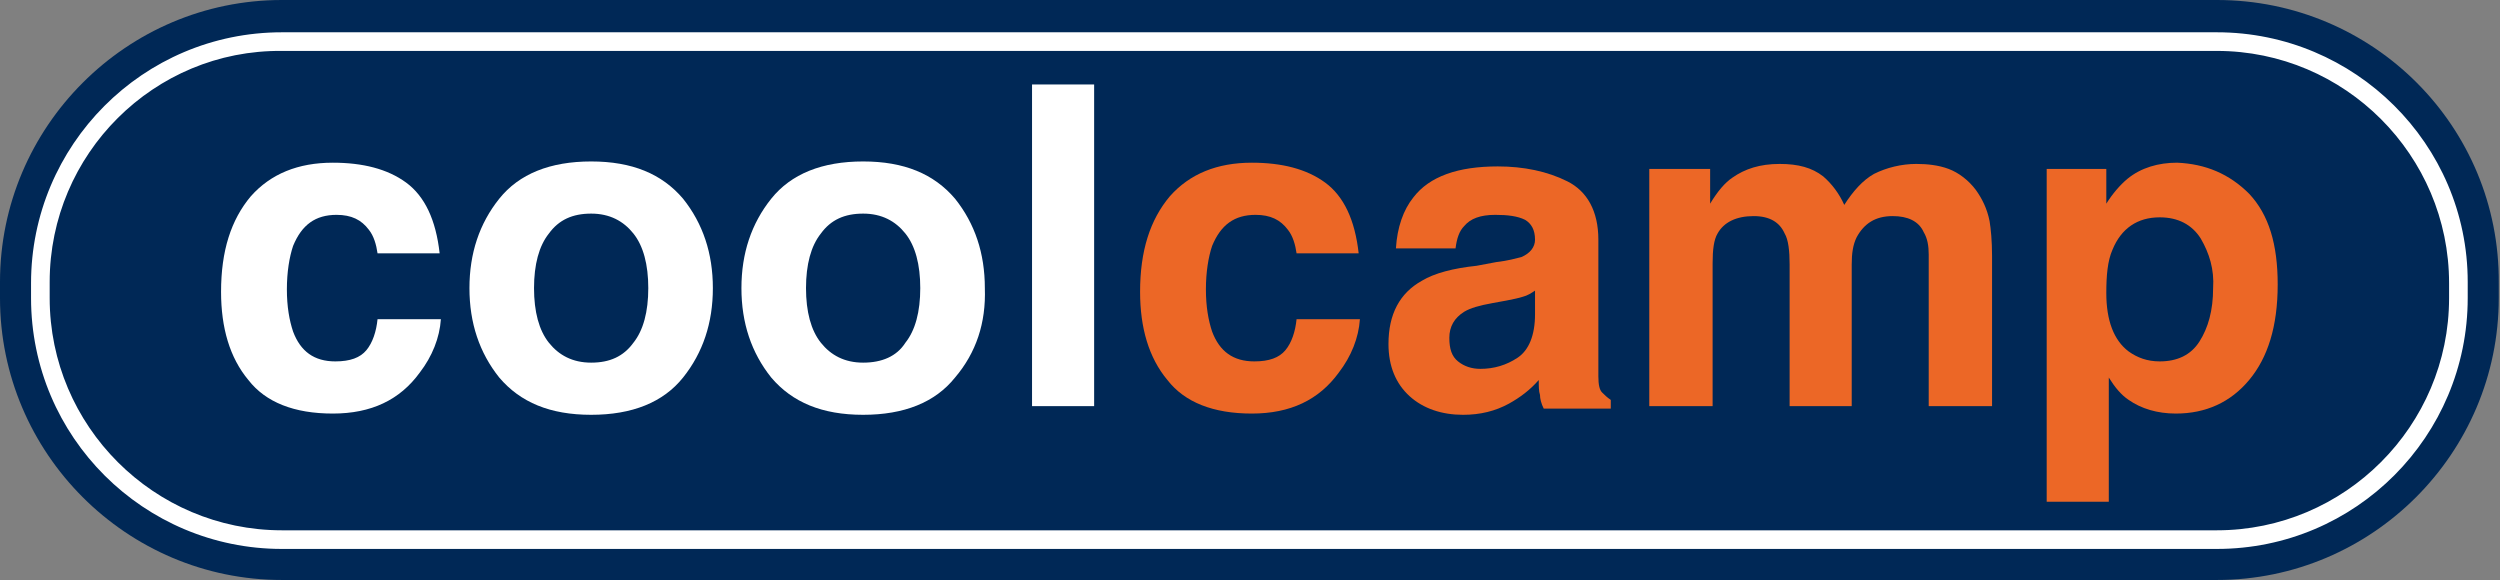 <?xml version="1.0" encoding="utf-8"?>
<!-- Generator: Adobe Illustrator 27.8.0, SVG Export Plug-In . SVG Version: 6.00 Build 0)  -->
<svg version="1.1" id="Laag_1" xmlns="http://www.w3.org/2000/svg" xmlns:xlink="http://www.w3.org/1999/xlink" x="0px" y="0px"
	 viewBox="0 0 201.3 46.7" style="enable-background:new 0 0 201.3 46.7;" xml:space="preserve">
<rect x="0" y="0" width="201.3" height="46.7" fill="#808080" stroke="none"/>
<style type="text/css">
	.st0{fill:#002856;}
	.st1{fill:#FFFFFF;}
	.st2{fill:#EC6726;}
</style>
<g>
	<path class="st0" d="M178.5,0H22.7C10.2,0,0,10.2,0,22.7V24c0,12.5,10.2,22.7,22.7,22.7h155.8c12.5,0,22.7-10.2,22.7-22.7v-1.2
		C201.3,10.2,191.1,0,178.5,0z"/>
	<path class="st1" d="M198.7,22.7V24c0,11.1-9,20.2-20.2,20.2H22.7c-11.1,0-20.2-9-20.2-20.2v-1.2c0-11.1,9-20.2,20.2-20.2h155.8
		C189.6,2.6,198.7,11.6,198.7,22.7z M197.2,24v-1.2c0-10.3-8.4-18.7-18.7-18.7H22.7C12.4,4,4,12.4,4,22.7V24
		c0,10.3,8.4,18.7,18.7,18.7h155.8C188.8,42.7,197.2,34.3,197.2,24z"/>
	<g>
		<path class="st1" d="M30.4,20.4c-0.1-0.7-0.3-1.4-0.7-1.9c-0.6-0.8-1.4-1.2-2.6-1.2c-1.7,0-2.8,0.8-3.5,2.5
			c-0.3,0.9-0.5,2.1-0.5,3.5c0,1.4,0.2,2.5,0.5,3.4c0.6,1.6,1.7,2.4,3.4,2.4c1.2,0,2-0.3,2.5-0.9s0.8-1.5,0.9-2.5h5.1
			c-0.1,1.5-0.7,3-1.7,4.3c-1.6,2.2-3.9,3.3-7,3.3c-3.1,0-5.4-0.9-6.8-2.7c-1.5-1.8-2.2-4.2-2.2-7.1c0-3.3,0.8-5.8,2.4-7.7
			c1.6-1.8,3.8-2.7,6.6-2.7c2.4,0,4.4,0.5,5.9,1.6c1.5,1.1,2.4,3,2.7,5.7H30.4z"/>
		<path class="st1" d="M55,30.4c-1.6,2-4.1,3-7.4,3s-5.7-1-7.4-3c-1.6-2-2.4-4.4-2.4-7.2c0-2.8,0.8-5.2,2.4-7.2c1.6-2,4.1-3,7.4-3
			s5.7,1,7.4,3c1.6,2,2.4,4.4,2.4,7.2C57.4,26,56.6,28.4,55,30.4z M51,27.6c0.8-1,1.2-2.5,1.2-4.4c0-1.9-0.4-3.4-1.2-4.4
			s-1.9-1.6-3.4-1.6s-2.6,0.5-3.4,1.6c-0.8,1-1.2,2.5-1.2,4.4c0,1.9,0.4,3.4,1.2,4.4c0.8,1,1.9,1.6,3.4,1.6S50.2,28.7,51,27.6z"/>
		<path class="st1" d="M76.9,30.4c-1.6,2-4.1,3-7.4,3s-5.7-1-7.4-3c-1.6-2-2.4-4.4-2.4-7.2c0-2.8,0.8-5.2,2.4-7.2c1.6-2,4.1-3,7.4-3
			s5.7,1,7.4,3c1.6,2,2.4,4.4,2.4,7.2C79.4,26,78.6,28.4,76.9,30.4z M72.9,27.6c0.8-1,1.2-2.5,1.2-4.4c0-1.9-0.4-3.4-1.2-4.4
			s-1.9-1.6-3.4-1.6s-2.6,0.5-3.4,1.6c-0.8,1-1.2,2.5-1.2,4.4c0,1.9,0.4,3.4,1.2,4.4c0.8,1,1.9,1.6,3.4,1.6S72.2,28.7,72.9,27.6z"/>
		<path class="st1" d="M88.1,32.7h-5V6.8h5V32.7z"/>
		<path class="st2" d="M104.4,20.4c-0.1-0.7-0.3-1.4-0.7-1.9c-0.6-0.8-1.4-1.2-2.6-1.2c-1.7,0-2.8,0.8-3.5,2.5
			c-0.3,0.9-0.5,2.1-0.5,3.5c0,1.4,0.2,2.5,0.5,3.4c0.6,1.6,1.7,2.4,3.4,2.4c1.2,0,2-0.3,2.5-0.9s0.8-1.5,0.9-2.5h5.1
			c-0.1,1.5-0.7,3-1.7,4.3c-1.6,2.2-3.9,3.3-7,3.3s-5.4-0.9-6.8-2.7c-1.5-1.8-2.2-4.2-2.2-7.1c0-3.3,0.8-5.8,2.4-7.7
			c1.6-1.8,3.8-2.7,6.6-2.7c2.4,0,4.4,0.5,5.9,1.6s2.4,3,2.7,5.7H104.4z"/>
		<path class="st2" d="M120.5,21.1c0.9-0.1,1.6-0.3,2-0.4c0.7-0.3,1.1-0.8,1.1-1.4c0-0.8-0.3-1.3-0.8-1.6c-0.6-0.3-1.4-0.4-2.4-0.4
			c-1.2,0-2,0.3-2.5,0.9c-0.4,0.4-0.6,1-0.7,1.8h-4.8c0.1-1.7,0.6-3.1,1.4-4.1c1.3-1.7,3.6-2.5,6.8-2.5c2.1,0,4,0.4,5.6,1.2
			c1.6,0.8,2.5,2.4,2.5,4.7v8.8c0,0.6,0,1.3,0,2.2c0,0.7,0.1,1.1,0.3,1.3c0.2,0.2,0.4,0.4,0.7,0.6v0.7h-5.4
			c-0.2-0.4-0.3-0.8-0.3-1.1c-0.1-0.3-0.1-0.7-0.1-1.2c-0.7,0.8-1.5,1.4-2.4,1.9c-1.1,0.6-2.3,0.9-3.7,0.9c-1.7,0-3.2-0.5-4.3-1.5
			c-1.1-1-1.7-2.4-1.7-4.2c0-2.4,0.9-4.1,2.7-5.1c1-0.6,2.5-1,4.4-1.2L120.5,21.1z M123.6,23.4c-0.3,0.2-0.6,0.4-1,0.5
			c-0.3,0.1-0.8,0.2-1.3,0.3l-1.1,0.2c-1.1,0.2-1.8,0.4-2.3,0.7c-0.8,0.5-1.2,1.2-1.2,2.1c0,0.9,0.2,1.5,0.7,1.9
			c0.5,0.4,1.1,0.6,1.8,0.6c1.1,0,2.1-0.3,3-0.9c0.9-0.6,1.4-1.8,1.4-3.5V23.4z"/>
		<path class="st2" d="M156.9,13.6c0.8,0.3,1.6,0.9,2.2,1.7c0.5,0.7,0.9,1.5,1.1,2.5c0.1,0.6,0.2,1.6,0.2,2.8l0,12.1h-5.1V20.5
			c0-0.7-0.1-1.3-0.4-1.8c-0.4-0.9-1.3-1.3-2.5-1.3c-1.4,0-2.3,0.6-2.9,1.7c-0.3,0.6-0.4,1.3-0.4,2.2v11.4h-5V21.3
			c0-1.1-0.1-2-0.4-2.5c-0.4-0.9-1.2-1.4-2.5-1.4c-1.4,0-2.4,0.5-2.9,1.4c-0.3,0.5-0.4,1.3-0.4,2.4v11.5h-5.1V13.6h4.9v2.8
			c0.6-1,1.2-1.7,1.8-2.1c1-0.7,2.2-1.1,3.8-1.1c1.5,0,2.6,0.3,3.5,1c0.7,0.6,1.3,1.4,1.7,2.3c0.7-1.1,1.5-2,2.4-2.5
			c1-0.5,2.2-0.8,3.4-0.8C155.2,13.2,156.1,13.3,156.9,13.6z"/>
		<path class="st2" d="M181.1,15.6c1.6,1.7,2.3,4.1,2.3,7.3c0,3.4-0.8,5.9-2.3,7.7c-1.5,1.8-3.5,2.7-5.9,2.7c-1.5,0-2.8-0.4-3.8-1.1
			c-0.6-0.4-1.1-1-1.6-1.8v10h-5V13.6h4.8v2.8c0.5-0.8,1.1-1.5,1.7-2c1.1-0.9,2.5-1.3,4-1.3C177.6,13.2,179.5,14,181.1,15.6z
			 M177.2,19.2c-0.7-1.1-1.8-1.7-3.3-1.7c-1.8,0-3.1,0.9-3.8,2.6c-0.4,0.9-0.5,2.1-0.5,3.5c0,2.2,0.6,3.8,1.8,4.7
			c0.7,0.5,1.5,0.8,2.5,0.8c1.4,0,2.5-0.5,3.2-1.6c0.7-1.1,1.1-2.5,1.1-4.3C178.3,21.7,177.9,20.4,177.2,19.2z"/>
	</g>
</g>
</svg>
